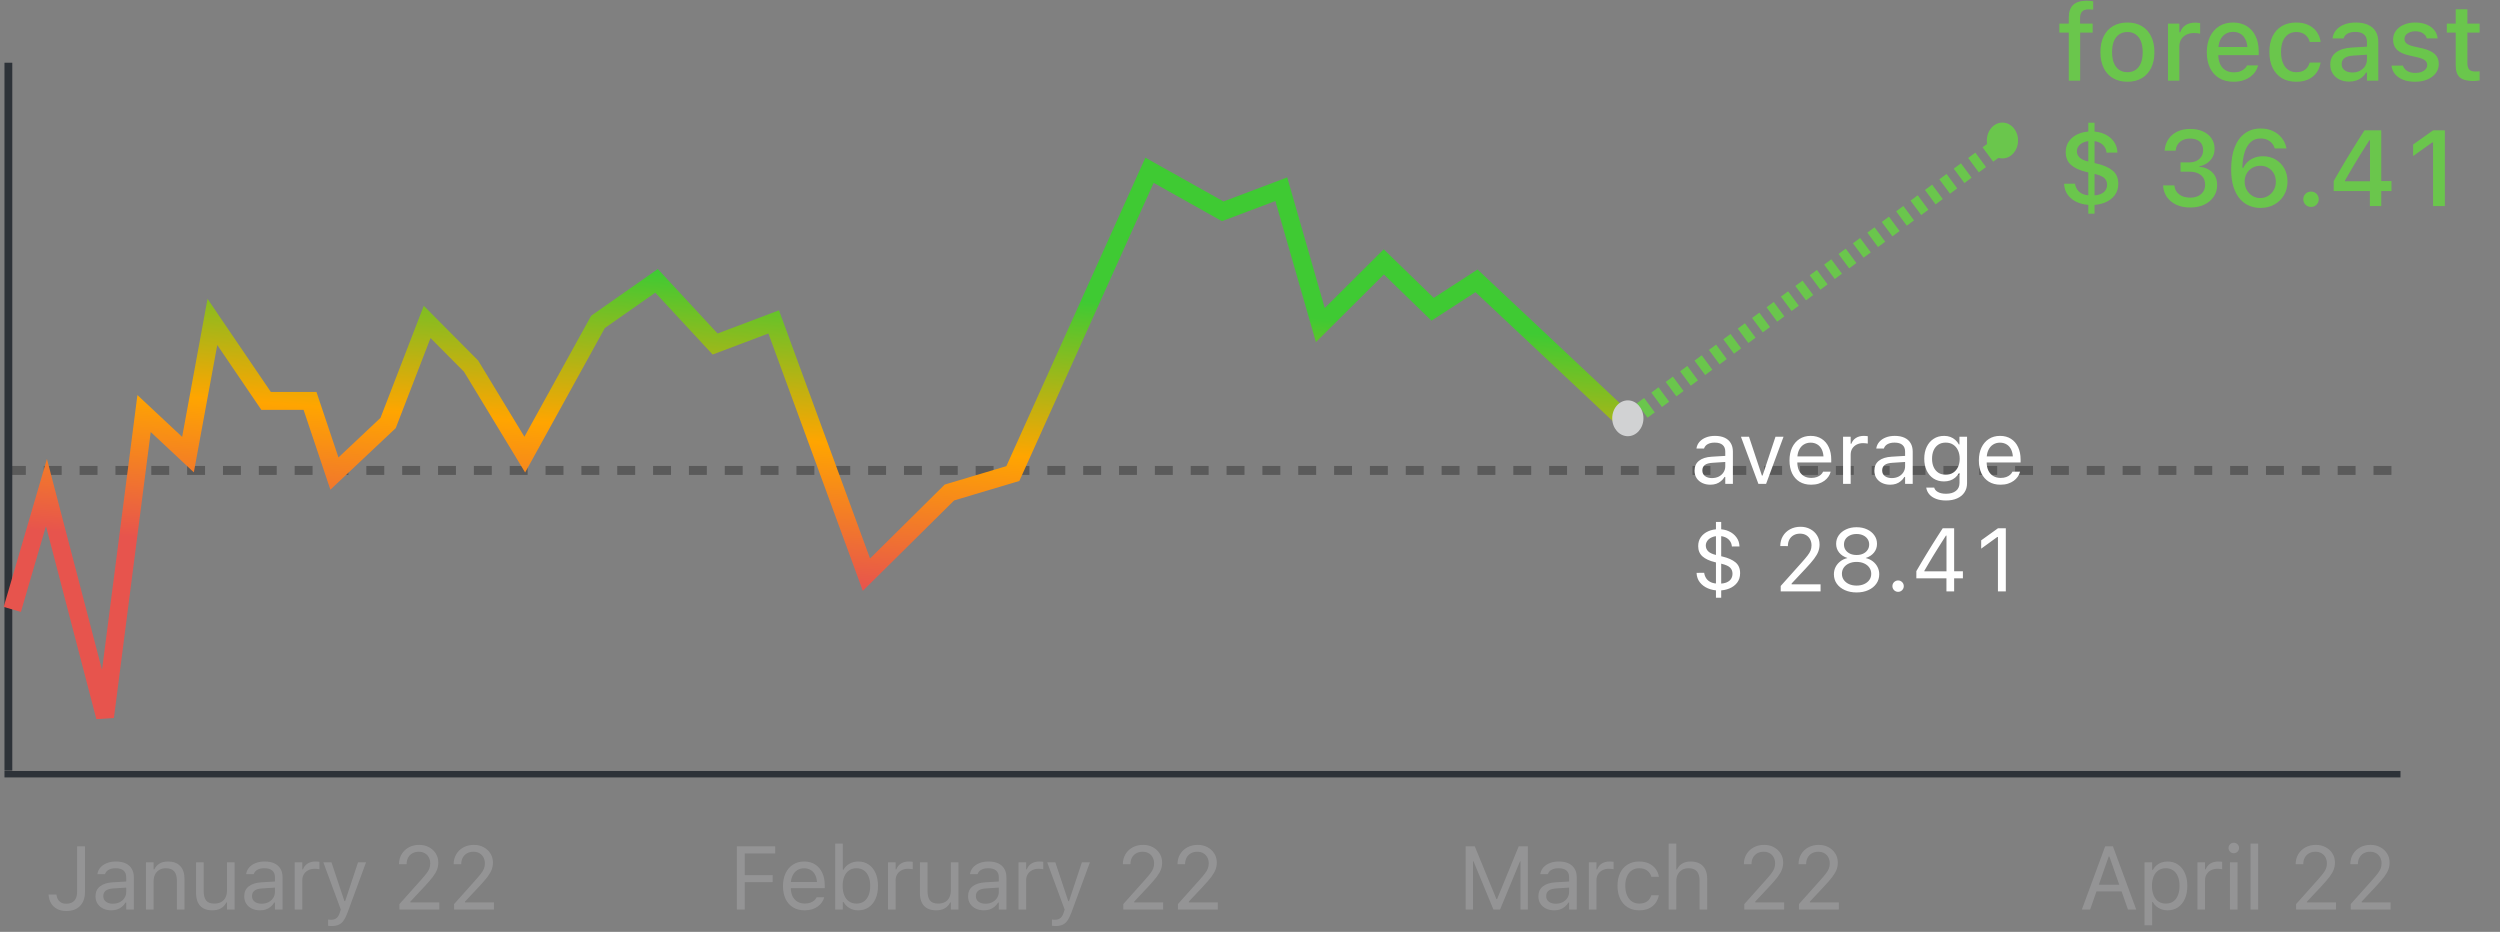 <svg width="279" height="104" viewBox="0 0 279 104" fill="none" xmlns="http://www.w3.org/2000/svg">
    <rect x="0" y="0" width="279" height="104" fill="#808080" stroke="none"/>
    <path d="M230.874 9H232.146V3.639H233.54V2.637H232.134V2.027C232.134 1.707 232.208 1.463 232.357 1.295C232.509 1.127 232.761 1.043 233.112 1.043C233.21 1.043 233.3 1.047 233.382 1.055C233.468 1.059 233.54 1.066 233.599 1.078V0.141C233.485 0.121 233.366 0.107 233.241 0.1C233.12 0.088 232.989 0.082 232.849 0.082C232.185 0.082 231.689 0.238 231.36 0.551C231.036 0.863 230.874 1.336 230.874 1.969V2.637H229.825V3.639H230.874V9ZM237.419 9.123C238.044 9.123 238.579 8.99 239.025 8.725C239.474 8.459 239.819 8.08 240.062 7.588C240.308 7.092 240.431 6.504 240.431 5.824V5.812C240.431 5.129 240.308 4.541 240.062 4.049C239.819 3.553 239.474 3.174 239.025 2.912C238.575 2.646 238.04 2.514 237.419 2.514C236.802 2.514 236.267 2.646 235.814 2.912C235.364 3.178 235.017 3.557 234.771 4.049C234.528 4.541 234.407 5.129 234.407 5.812V5.824C234.407 6.504 234.528 7.092 234.771 7.588C235.013 8.08 235.359 8.459 235.808 8.725C236.261 8.99 236.798 9.123 237.419 9.123ZM237.419 8.057C237.056 8.057 236.747 7.969 236.493 7.793C236.239 7.613 236.044 7.357 235.907 7.025C235.775 6.693 235.708 6.293 235.708 5.824V5.812C235.708 5.34 235.775 4.938 235.907 4.605C236.044 4.273 236.239 4.02 236.493 3.844C236.747 3.664 237.056 3.574 237.419 3.574C237.782 3.574 238.091 3.664 238.345 3.844C238.599 4.02 238.792 4.273 238.925 4.605C239.058 4.938 239.124 5.34 239.124 5.812V5.824C239.124 6.293 239.058 6.693 238.925 7.025C238.792 7.357 238.599 7.613 238.345 7.793C238.091 7.969 237.782 8.057 237.419 8.057ZM241.943 9H243.214V5.197C243.214 4.889 243.282 4.623 243.419 4.4C243.56 4.174 243.751 3.998 243.993 3.873C244.239 3.748 244.525 3.686 244.849 3.686C244.97 3.686 245.085 3.691 245.194 3.703C245.308 3.715 245.421 3.732 245.534 3.756V2.584C245.472 2.568 245.39 2.555 245.288 2.543C245.187 2.531 245.083 2.525 244.978 2.525C244.556 2.525 244.2 2.619 243.911 2.807C243.626 2.994 243.427 3.258 243.314 3.598H243.214V2.637H241.943V9ZM249.267 9.123C249.677 9.123 250.038 9.07 250.351 8.965C250.667 8.859 250.937 8.721 251.159 8.549C251.386 8.377 251.568 8.188 251.704 7.98C251.841 7.77 251.937 7.559 251.991 7.348L252.003 7.295H250.773L250.749 7.342C250.702 7.451 250.614 7.562 250.485 7.676C250.36 7.789 250.198 7.885 249.999 7.963C249.804 8.037 249.569 8.074 249.296 8.074C248.941 8.074 248.632 7.996 248.37 7.84C248.112 7.684 247.913 7.457 247.773 7.16C247.632 6.863 247.562 6.506 247.562 6.088V5.578C247.562 5.141 247.632 4.771 247.773 4.471C247.917 4.17 248.112 3.943 248.359 3.791C248.609 3.635 248.892 3.557 249.208 3.557C249.525 3.557 249.804 3.631 250.046 3.779C250.288 3.928 250.478 4.152 250.614 4.453C250.755 4.75 250.825 5.125 250.825 5.578V6.088L251.435 5.244H246.923V6.152H252.068V5.707C252.068 5.066 251.952 4.508 251.722 4.031C251.491 3.551 251.161 3.178 250.732 2.912C250.306 2.646 249.796 2.514 249.202 2.514C248.612 2.514 248.097 2.652 247.655 2.93C247.218 3.207 246.878 3.594 246.636 4.09C246.398 4.586 246.278 5.166 246.278 5.83V5.836C246.278 6.508 246.398 7.09 246.636 7.582C246.878 8.074 247.222 8.455 247.667 8.725C248.112 8.99 248.646 9.123 249.267 9.123ZM256.257 9.123C256.784 9.123 257.235 9.035 257.61 8.859C257.989 8.68 258.292 8.434 258.519 8.121C258.745 7.809 258.896 7.445 258.97 7.031L258.982 6.979L257.763 6.984L257.751 7.014C257.65 7.357 257.474 7.617 257.224 7.793C256.978 7.969 256.655 8.057 256.257 8.057C255.909 8.057 255.609 7.967 255.355 7.787C255.101 7.604 254.905 7.344 254.769 7.008C254.632 6.672 254.564 6.27 254.564 5.801V5.789C254.564 5.332 254.63 4.938 254.763 4.605C254.9 4.273 255.095 4.02 255.349 3.844C255.603 3.664 255.905 3.574 256.257 3.574C256.679 3.574 257.017 3.68 257.271 3.891C257.525 4.098 257.687 4.357 257.757 4.67L257.763 4.682H258.987L258.982 4.652C258.923 4.242 258.778 3.877 258.548 3.557C258.321 3.232 258.015 2.979 257.628 2.795C257.245 2.607 256.786 2.514 256.251 2.514C255.634 2.514 255.101 2.646 254.651 2.912C254.206 3.178 253.862 3.555 253.62 4.043C253.382 4.531 253.263 5.113 253.263 5.789V5.801C253.263 6.488 253.384 7.08 253.626 7.576C253.868 8.072 254.212 8.455 254.657 8.725C255.107 8.99 255.64 9.123 256.257 9.123ZM262.169 9.105C262.45 9.105 262.71 9.066 262.948 8.988C263.187 8.91 263.4 8.797 263.587 8.648C263.775 8.496 263.931 8.312 264.056 8.098H264.15V9H265.415V4.646C265.415 4.201 265.318 3.82 265.122 3.504C264.931 3.184 264.648 2.939 264.273 2.771C263.901 2.6 263.448 2.514 262.913 2.514C262.433 2.514 262.005 2.586 261.63 2.73C261.259 2.875 260.958 3.078 260.728 3.34C260.501 3.598 260.362 3.902 260.312 4.254L260.306 4.295H261.53L261.542 4.277C261.616 4.051 261.765 3.875 261.987 3.75C262.214 3.625 262.505 3.562 262.86 3.562C263.286 3.562 263.607 3.656 263.821 3.844C264.04 4.027 264.15 4.295 264.15 4.646V6.65C264.15 6.924 264.079 7.17 263.939 7.389C263.798 7.604 263.603 7.775 263.353 7.904C263.107 8.029 262.825 8.092 262.509 8.092C262.169 8.092 261.888 8.01 261.665 7.846C261.443 7.678 261.331 7.449 261.331 7.16V7.148C261.331 6.863 261.435 6.643 261.642 6.486C261.849 6.326 262.171 6.232 262.609 6.205L264.782 6.064V5.168L262.433 5.309C261.675 5.355 261.089 5.541 260.675 5.865C260.265 6.186 260.06 6.631 260.06 7.201V7.213C260.06 7.596 260.151 7.93 260.335 8.215C260.519 8.5 260.769 8.721 261.085 8.877C261.405 9.029 261.767 9.105 262.169 9.105ZM269.523 9.123C270.03 9.123 270.482 9.041 270.876 8.877C271.275 8.709 271.589 8.477 271.819 8.18C272.05 7.879 272.165 7.533 272.165 7.143V7.131C272.165 6.67 272.015 6.303 271.714 6.029C271.417 5.756 270.964 5.547 270.355 5.402L269.341 5.174C268.985 5.088 268.73 4.98 268.573 4.852C268.417 4.723 268.339 4.559 268.339 4.359V4.348C268.339 4.176 268.39 4.027 268.491 3.902C268.597 3.773 268.739 3.674 268.919 3.604C269.099 3.529 269.304 3.492 269.534 3.492C269.894 3.492 270.183 3.566 270.401 3.715C270.624 3.863 270.765 4.049 270.823 4.271V4.283H272.042V4.277C272.003 3.93 271.878 3.625 271.667 3.363C271.456 3.098 271.169 2.891 270.806 2.742C270.446 2.59 270.025 2.514 269.54 2.514C269.06 2.514 268.632 2.596 268.257 2.76C267.886 2.92 267.595 3.145 267.384 3.434C267.173 3.719 267.068 4.047 267.068 4.418V4.424C267.068 4.889 267.21 5.264 267.495 5.549C267.784 5.83 268.228 6.039 268.825 6.176L269.845 6.41C270.212 6.496 270.476 6.607 270.636 6.744C270.796 6.881 270.876 7.049 270.876 7.248V7.26C270.876 7.432 270.819 7.584 270.706 7.717C270.593 7.85 270.437 7.953 270.237 8.027C270.042 8.102 269.814 8.139 269.552 8.139C269.173 8.139 268.868 8.064 268.638 7.916C268.407 7.768 268.251 7.574 268.169 7.336V7.324H266.892V7.336C266.931 7.691 267.062 8.004 267.284 8.273C267.507 8.539 267.808 8.748 268.187 8.9C268.566 9.049 269.011 9.123 269.523 9.123ZM276.032 9.041C276.157 9.041 276.278 9.033 276.396 9.018C276.513 9.006 276.622 8.992 276.724 8.977V7.957C276.634 7.965 276.554 7.971 276.484 7.975C276.417 7.979 276.337 7.98 276.243 7.98C275.927 7.98 275.7 7.906 275.564 7.758C275.427 7.605 275.359 7.357 275.359 7.014V3.639H276.724V2.637H275.359V1.031H274.058V2.637H273.062V3.639H274.058V7.324C274.058 7.934 274.212 8.373 274.521 8.643C274.833 8.908 275.337 9.041 276.032 9.041ZM233.405 22.877C233.952 22.877 234.452 22.787 234.905 22.607C235.359 22.424 235.72 22.156 235.989 21.805C236.263 21.453 236.4 21.021 236.4 20.51V20.498C236.4 19.877 236.194 19.395 235.784 19.051C235.378 18.703 234.788 18.439 234.015 18.26L233.142 18.055C232.646 17.938 232.294 17.781 232.087 17.586C231.884 17.391 231.782 17.158 231.782 16.889V16.877C231.782 16.674 231.843 16.486 231.964 16.314C232.089 16.139 232.273 15.998 232.515 15.893C232.757 15.783 233.056 15.729 233.411 15.729C233.716 15.729 233.989 15.779 234.232 15.881C234.474 15.982 234.669 16.129 234.818 16.32C234.97 16.512 235.06 16.746 235.087 17.023V17.035L236.3 17.029L236.306 17.023C236.286 16.547 236.148 16.133 235.89 15.781C235.636 15.43 235.294 15.156 234.864 14.961C234.435 14.766 233.948 14.668 233.405 14.668C232.855 14.668 232.362 14.762 231.929 14.949C231.499 15.137 231.159 15.402 230.909 15.746C230.659 16.09 230.534 16.498 230.534 16.971V16.982C230.534 17.576 230.73 18.049 231.12 18.4C231.515 18.748 232.083 19.01 232.825 19.186L233.698 19.391C234.261 19.523 234.644 19.686 234.847 19.877C235.05 20.068 235.151 20.314 235.151 20.615V20.627C235.151 20.854 235.091 21.057 234.97 21.236C234.853 21.416 234.667 21.559 234.413 21.664C234.159 21.766 233.829 21.816 233.423 21.816C233.025 21.816 232.696 21.762 232.439 21.652C232.181 21.539 231.982 21.383 231.841 21.184C231.7 20.984 231.61 20.76 231.571 20.51V20.498L230.353 20.504V20.51C230.372 21.01 230.521 21.438 230.798 21.793C231.075 22.145 231.441 22.414 231.894 22.602C232.351 22.785 232.855 22.877 233.405 22.877ZM233.054 23.844H233.751V13.695H233.054V23.844ZM244.433 23.158C245.023 23.158 245.542 23.053 245.991 22.842C246.441 22.627 246.792 22.332 247.046 21.957C247.304 21.578 247.433 21.146 247.433 20.662V20.65C247.433 20.057 247.247 19.58 246.876 19.221C246.505 18.861 246.019 18.656 245.417 18.605V18.576C245.749 18.506 246.046 18.383 246.308 18.207C246.569 18.027 246.775 17.805 246.923 17.539C247.071 17.27 247.146 16.959 247.146 16.607V16.596C247.146 16.158 247.032 15.775 246.806 15.447C246.583 15.115 246.267 14.855 245.857 14.668C245.45 14.48 244.972 14.387 244.421 14.387C243.882 14.387 243.405 14.486 242.991 14.685C242.581 14.881 242.253 15.156 242.007 15.512C241.765 15.863 241.62 16.279 241.573 16.76L241.568 16.818H242.81L242.816 16.766C242.839 16.496 242.921 16.266 243.062 16.074C243.202 15.879 243.388 15.729 243.618 15.623C243.853 15.518 244.12 15.465 244.421 15.465C244.726 15.465 244.985 15.518 245.2 15.623C245.419 15.725 245.585 15.873 245.698 16.068C245.812 16.26 245.868 16.492 245.868 16.766V16.777C245.868 17.039 245.802 17.271 245.669 17.475C245.54 17.678 245.359 17.838 245.124 17.955C244.89 18.068 244.616 18.125 244.304 18.125H243.349V19.156H244.339C244.882 19.156 245.31 19.285 245.622 19.543C245.935 19.797 246.091 20.162 246.091 20.639V20.65C246.091 20.924 246.021 21.168 245.88 21.383C245.743 21.594 245.55 21.76 245.3 21.881C245.054 21.998 244.765 22.057 244.433 22.057C243.925 22.057 243.513 21.936 243.196 21.693C242.884 21.451 242.708 21.139 242.669 20.756L242.663 20.691H241.398L241.403 20.768C241.439 21.232 241.583 21.645 241.837 22.004C242.095 22.363 242.444 22.646 242.886 22.854C243.331 23.057 243.847 23.158 244.433 23.158ZM252.255 23.205C252.845 23.205 253.366 23.078 253.819 22.824C254.273 22.57 254.63 22.223 254.892 21.781C255.153 21.336 255.284 20.83 255.284 20.264V20.252C255.284 19.709 255.167 19.227 254.933 18.805C254.698 18.383 254.376 18.051 253.966 17.809C253.556 17.562 253.085 17.439 252.554 17.439C252.175 17.439 251.839 17.5 251.546 17.621C251.257 17.738 251.013 17.895 250.814 18.09C250.614 18.285 250.464 18.496 250.362 18.723H250.157V20.264H250.503V20.258C250.503 19.918 250.579 19.617 250.732 19.355C250.888 19.09 251.099 18.881 251.364 18.729C251.63 18.576 251.929 18.5 252.261 18.5C252.597 18.5 252.894 18.578 253.151 18.734C253.409 18.887 253.612 19.098 253.761 19.367C253.909 19.633 253.984 19.939 253.984 20.287V20.299C253.984 20.635 253.905 20.939 253.749 21.213C253.597 21.486 253.388 21.703 253.122 21.863C252.86 22.023 252.568 22.104 252.243 22.104C251.919 22.104 251.626 22.021 251.364 21.857C251.103 21.693 250.894 21.473 250.737 21.195C250.581 20.918 250.503 20.607 250.503 20.264L250.251 18.852C250.251 18.797 250.251 18.742 250.251 18.688C250.251 18.633 250.253 18.578 250.257 18.523C250.276 17.965 250.359 17.453 250.503 16.988C250.648 16.523 250.866 16.152 251.159 15.875C251.452 15.594 251.831 15.453 252.296 15.453C252.558 15.453 252.79 15.498 252.993 15.588C253.196 15.674 253.37 15.795 253.515 15.951C253.659 16.104 253.769 16.289 253.843 16.508L253.866 16.566H255.173L255.155 16.496C255.066 16.07 254.89 15.697 254.628 15.377C254.366 15.053 254.036 14.799 253.638 14.615C253.243 14.432 252.798 14.34 252.302 14.34C251.614 14.34 251.023 14.521 250.526 14.885C250.03 15.244 249.651 15.764 249.39 16.443C249.128 17.119 248.997 17.934 248.997 18.887V18.898C248.997 19.676 249.087 20.338 249.267 20.885C249.446 21.432 249.689 21.877 249.993 22.221C250.302 22.561 250.651 22.811 251.042 22.971C251.433 23.127 251.837 23.205 252.255 23.205ZM257.909 23.094C258.155 23.094 258.36 23.01 258.525 22.842C258.689 22.674 258.771 22.473 258.771 22.238C258.771 21.996 258.689 21.793 258.525 21.629C258.36 21.465 258.155 21.383 257.909 21.383C257.667 21.383 257.462 21.465 257.294 21.629C257.13 21.793 257.048 21.996 257.048 22.238C257.048 22.473 257.13 22.674 257.294 22.842C257.462 23.01 257.667 23.094 257.909 23.094ZM264.478 23H265.749V21.324H266.886V20.205H265.749V14.545H263.874C263.648 14.896 263.417 15.258 263.183 15.629C262.952 15.996 262.72 16.369 262.485 16.748C262.255 17.123 262.023 17.504 261.788 17.891C261.558 18.277 261.329 18.664 261.103 19.051C260.88 19.438 260.659 19.822 260.441 20.205V21.324H264.478V23ZM261.7 20.229V20.146C261.868 19.85 262.042 19.549 262.222 19.244C262.401 18.936 262.583 18.627 262.767 18.318C262.95 18.01 263.136 17.703 263.323 17.398C263.511 17.094 263.696 16.797 263.88 16.508C264.064 16.215 264.243 15.932 264.419 15.658H264.495V20.229H261.7ZM271.532 23H272.845V14.545H271.532L269.306 16.127V17.416L271.433 15.898H271.532V23Z" fill="#6AC64C"/>
    <path d="M7.407 101.666C8.058 101.666 8.566 101.479 8.931 101.104C9.299 100.73 9.482 100.209 9.482 99.542V94.454H8.604V99.532C8.604 99.962 8.501 100.291 8.296 100.519C8.091 100.743 7.793 100.855 7.402 100.855C7.171 100.855 6.978 100.812 6.821 100.724C6.665 100.632 6.545 100.514 6.46 100.367C6.375 100.217 6.323 100.055 6.304 99.879L6.299 99.83H5.42L5.425 99.898C5.451 100.234 5.542 100.535 5.698 100.802C5.858 101.069 6.081 101.28 6.367 101.437C6.654 101.59 7 101.666 7.407 101.666ZM12.417 101.593C12.655 101.593 12.873 101.56 13.072 101.495C13.27 101.427 13.447 101.327 13.604 101.197C13.763 101.067 13.898 100.909 14.009 100.724H14.087V101.5H14.937V97.897C14.937 97.532 14.859 97.219 14.702 96.959C14.549 96.695 14.323 96.493 14.024 96.353C13.727 96.213 13.364 96.144 12.935 96.144C12.56 96.144 12.227 96.202 11.934 96.319C11.641 96.433 11.402 96.594 11.216 96.803C11.034 97.008 10.92 97.249 10.874 97.525L10.869 97.555H11.719L11.724 97.54C11.792 97.335 11.927 97.177 12.129 97.066C12.331 96.953 12.59 96.895 12.905 96.895C13.299 96.895 13.594 96.982 13.789 97.154C13.988 97.324 14.087 97.571 14.087 97.897V99.537C14.087 99.788 14.022 100.012 13.892 100.211C13.765 100.41 13.589 100.567 13.364 100.685C13.14 100.799 12.883 100.855 12.593 100.855C12.287 100.855 12.033 100.782 11.831 100.636C11.629 100.486 11.528 100.278 11.528 100.011V100.001C11.528 99.741 11.62 99.539 11.802 99.395C11.988 99.252 12.28 99.169 12.681 99.147L14.512 99.029V98.351L12.578 98.468C11.966 98.504 11.493 98.655 11.157 98.922C10.825 99.186 10.659 99.552 10.659 100.021V100.03C10.659 100.349 10.736 100.626 10.889 100.86C11.045 101.095 11.255 101.275 11.519 101.402C11.786 101.529 12.085 101.593 12.417 101.593ZM16.29 101.5H17.139V98.385C17.139 98.076 17.194 97.81 17.305 97.589C17.419 97.368 17.578 97.197 17.784 97.076C17.989 96.956 18.231 96.895 18.511 96.895C18.931 96.895 19.24 97.011 19.439 97.242C19.641 97.47 19.742 97.822 19.742 98.297V101.5H20.591V98.092C20.591 97.467 20.432 96.987 20.113 96.651C19.797 96.313 19.343 96.144 18.75 96.144C18.363 96.144 18.044 96.222 17.793 96.378C17.543 96.531 17.351 96.747 17.217 97.027H17.139V96.236H16.29V101.5ZM23.692 101.593C24.079 101.593 24.403 101.516 24.664 101.363C24.927 101.21 25.124 100.994 25.255 100.714H25.333V101.5H26.182V96.236H25.333V99.352C25.333 99.658 25.279 99.923 25.172 100.147C25.064 100.369 24.905 100.54 24.693 100.66C24.481 100.781 24.221 100.841 23.912 100.841C23.492 100.841 23.189 100.725 23.003 100.494C22.821 100.263 22.73 99.912 22.73 99.439V96.236H21.881V99.644C21.881 100.058 21.947 100.411 22.081 100.704C22.217 100.994 22.421 101.215 22.691 101.368C22.961 101.518 23.295 101.593 23.692 101.593ZM29.015 101.593C29.252 101.593 29.47 101.56 29.669 101.495C29.867 101.427 30.045 101.327 30.201 101.197C30.36 101.067 30.496 100.909 30.606 100.724H30.684V101.5H31.534V97.897C31.534 97.532 31.456 97.219 31.3 96.959C31.147 96.695 30.92 96.493 30.621 96.353C30.325 96.213 29.962 96.144 29.532 96.144C29.158 96.144 28.824 96.202 28.531 96.319C28.238 96.433 27.999 96.594 27.813 96.803C27.631 97.008 27.517 97.249 27.471 97.525L27.467 97.555H28.316L28.321 97.54C28.39 97.335 28.524 97.177 28.726 97.066C28.928 96.953 29.187 96.895 29.503 96.895C29.897 96.895 30.191 96.982 30.387 97.154C30.585 97.324 30.684 97.571 30.684 97.897V99.537C30.684 99.788 30.619 100.012 30.489 100.211C30.362 100.41 30.186 100.567 29.962 100.685C29.737 100.799 29.48 100.855 29.19 100.855C28.884 100.855 28.63 100.782 28.428 100.636C28.227 100.486 28.126 100.278 28.126 100.011V100.001C28.126 99.741 28.217 99.539 28.399 99.395C28.585 99.252 28.878 99.169 29.278 99.147L31.109 99.029V98.351L29.176 98.468C28.564 98.504 28.09 98.655 27.755 98.922C27.423 99.186 27.257 99.552 27.257 100.021V100.03C27.257 100.349 27.333 100.626 27.486 100.86C27.642 101.095 27.852 101.275 28.116 101.402C28.383 101.529 28.682 101.593 29.015 101.593ZM32.887 101.5H33.736V98.238C33.736 97.981 33.795 97.757 33.912 97.564C34.033 97.372 34.197 97.223 34.405 97.115C34.614 97.008 34.853 96.954 35.123 96.954C35.217 96.954 35.305 96.959 35.387 96.969C35.471 96.975 35.558 96.987 35.645 97.003V96.178C35.603 96.171 35.541 96.165 35.46 96.158C35.382 96.148 35.302 96.144 35.221 96.144C34.866 96.144 34.568 96.22 34.327 96.373C34.086 96.526 33.915 96.741 33.815 97.018H33.736V96.236H32.887V101.5ZM36.993 103.346C37.306 103.346 37.568 103.3 37.779 103.209C37.994 103.121 38.18 102.966 38.336 102.745C38.496 102.524 38.649 102.216 38.795 101.822L40.851 96.236H39.957L38.341 101.1L38.678 100.567H38.278L38.614 101.1L36.993 96.236H36.085L38.033 101.505L37.936 101.817C37.841 102.12 37.716 102.333 37.56 102.457C37.407 102.581 37.21 102.643 36.969 102.643C36.91 102.643 36.85 102.641 36.788 102.638C36.726 102.634 36.669 102.628 36.617 102.618V103.316C36.676 103.326 36.739 103.333 36.808 103.336C36.876 103.342 36.938 103.346 36.993 103.346ZM44.577 101.5H49.025V100.709H45.578L45.793 100.855V100.45L45.573 100.855L47.336 98.976C47.749 98.536 48.07 98.167 48.297 97.867C48.525 97.564 48.685 97.289 48.776 97.042C48.867 96.795 48.913 96.537 48.913 96.27V96.261C48.913 95.88 48.818 95.541 48.63 95.245C48.444 94.949 48.192 94.716 47.873 94.547C47.554 94.374 47.192 94.288 46.789 94.288C46.352 94.288 45.964 94.381 45.622 94.566C45.283 94.749 45.016 95.003 44.821 95.328C44.629 95.65 44.531 96.02 44.528 96.436L44.533 96.441L45.373 96.446L45.377 96.436C45.377 96.16 45.433 95.919 45.544 95.714C45.657 95.505 45.815 95.344 46.017 95.231C46.222 95.113 46.46 95.055 46.73 95.055C46.997 95.055 47.227 95.112 47.419 95.226C47.611 95.34 47.757 95.494 47.858 95.689C47.962 95.885 48.014 96.106 48.014 96.353V96.363C48.014 96.568 47.98 96.759 47.912 96.935C47.847 97.107 47.731 97.299 47.565 97.511C47.402 97.722 47.174 97.991 46.881 98.316L44.577 100.895V101.5ZM50.676 101.5H55.124V100.709H51.677L51.891 100.855V100.45L51.672 100.855L53.434 98.976C53.848 98.536 54.168 98.167 54.396 97.867C54.624 97.564 54.784 97.289 54.875 97.042C54.966 96.795 55.011 96.537 55.011 96.27V96.261C55.011 95.88 54.917 95.541 54.728 95.245C54.543 94.949 54.291 94.716 53.971 94.547C53.653 94.374 53.291 94.288 52.888 94.288C52.451 94.288 52.062 94.381 51.721 94.566C51.382 94.749 51.115 95.003 50.92 95.328C50.728 95.65 50.63 96.02 50.627 96.436L50.632 96.441L51.471 96.446L51.476 96.436C51.476 96.16 51.532 95.919 51.642 95.714C51.756 95.505 51.914 95.344 52.116 95.231C52.321 95.113 52.559 95.055 52.829 95.055C53.096 95.055 53.325 95.112 53.517 95.226C53.709 95.34 53.856 95.494 53.957 95.689C54.061 95.885 54.113 96.106 54.113 96.353V96.363C54.113 96.568 54.079 96.759 54.011 96.935C53.945 97.107 53.83 97.299 53.664 97.511C53.501 97.722 53.273 97.991 52.98 98.316L50.676 100.895V101.5Z" fill="#949495"/>
    <path d="M82.232 101.5H83.111V98.448H86.231V97.667H83.111V95.245H86.509V94.454H82.232V101.5ZM89.796 101.593C90.105 101.593 90.383 101.554 90.63 101.476C90.881 101.394 91.097 101.287 91.28 101.153C91.462 101.017 91.61 100.865 91.724 100.699C91.841 100.53 91.923 100.356 91.968 100.177L91.978 100.138H91.129L91.109 100.182C91.063 100.286 90.984 100.388 90.87 100.489C90.756 100.59 90.611 100.673 90.435 100.738C90.259 100.803 90.053 100.836 89.815 100.836C89.496 100.836 89.219 100.766 88.985 100.626C88.751 100.483 88.57 100.279 88.443 100.016C88.316 99.749 88.252 99.428 88.252 99.054V98.717C88.252 98.323 88.318 97.991 88.448 97.721C88.578 97.451 88.754 97.247 88.975 97.11C89.2 96.97 89.454 96.9 89.737 96.9C90.02 96.9 90.271 96.967 90.489 97.101C90.707 97.231 90.878 97.429 91.001 97.696C91.125 97.963 91.187 98.303 91.187 98.717V99.054L91.607 98.434H87.823V99.112H92.041V98.78C92.041 98.256 91.949 97.797 91.763 97.403C91.581 97.006 91.317 96.697 90.972 96.476C90.63 96.254 90.22 96.144 89.742 96.144C89.266 96.144 88.851 96.259 88.497 96.49C88.142 96.721 87.867 97.042 87.671 97.452C87.479 97.862 87.383 98.339 87.383 98.883V98.888C87.383 99.438 87.479 99.916 87.671 100.323C87.867 100.727 88.143 101.039 88.501 101.261C88.863 101.482 89.294 101.593 89.796 101.593ZM95.777 101.593C96.223 101.593 96.61 101.48 96.939 101.256C97.271 101.031 97.528 100.715 97.711 100.309C97.893 99.898 97.984 99.42 97.984 98.873V98.863C97.984 98.313 97.893 97.835 97.711 97.428C97.528 97.021 97.271 96.705 96.939 96.481C96.61 96.256 96.223 96.144 95.777 96.144C95.416 96.144 95.087 96.228 94.791 96.397C94.498 96.564 94.28 96.787 94.136 97.066H94.058V94.147H93.209V101.5H94.058V100.66H94.136C94.299 100.953 94.522 101.183 94.805 101.349C95.089 101.511 95.412 101.593 95.777 101.593ZM95.582 100.841C95.263 100.841 94.988 100.761 94.757 100.602C94.525 100.442 94.348 100.216 94.224 99.923C94.101 99.627 94.039 99.277 94.039 98.873V98.863C94.039 98.456 94.101 98.106 94.224 97.814C94.348 97.52 94.525 97.294 94.757 97.135C94.988 96.975 95.263 96.895 95.582 96.895C95.904 96.895 96.179 96.975 96.407 97.135C96.635 97.291 96.809 97.516 96.929 97.809C97.053 98.102 97.115 98.453 97.115 98.863V98.873C97.115 99.28 97.053 99.632 96.929 99.928C96.809 100.221 96.635 100.447 96.407 100.606C96.179 100.763 95.904 100.841 95.582 100.841ZM99.103 101.5H99.952V98.238C99.952 97.981 100.011 97.757 100.128 97.564C100.248 97.372 100.413 97.223 100.621 97.115C100.829 97.008 101.069 96.954 101.339 96.954C101.433 96.954 101.521 96.959 101.602 96.969C101.687 96.975 101.773 96.987 101.861 97.003V96.178C101.819 96.171 101.757 96.165 101.676 96.158C101.598 96.148 101.518 96.144 101.436 96.144C101.082 96.144 100.784 96.22 100.543 96.373C100.302 96.526 100.131 96.741 100.03 97.018H99.952V96.236H99.103V101.5ZM104.474 101.593C104.861 101.593 105.185 101.516 105.445 101.363C105.709 101.21 105.906 100.994 106.036 100.714H106.114V101.5H106.964V96.236H106.114V99.352C106.114 99.658 106.061 99.923 105.953 100.147C105.846 100.369 105.686 100.54 105.475 100.66C105.263 100.781 105.003 100.841 104.694 100.841C104.274 100.841 103.971 100.725 103.785 100.494C103.603 100.263 103.512 99.912 103.512 99.439V96.236H102.662V99.644C102.662 100.058 102.729 100.411 102.862 100.704C102.999 100.994 103.203 101.215 103.473 101.368C103.743 101.518 104.077 101.593 104.474 101.593ZM109.796 101.593C110.034 101.593 110.252 101.56 110.451 101.495C110.649 101.427 110.827 101.327 110.983 101.197C111.142 101.067 111.277 100.909 111.388 100.724H111.466V101.5H112.316V97.897C112.316 97.532 112.238 97.219 112.081 96.959C111.928 96.695 111.702 96.493 111.403 96.353C111.106 96.213 110.743 96.144 110.314 96.144C109.939 96.144 109.606 96.202 109.313 96.319C109.02 96.433 108.781 96.594 108.595 96.803C108.413 97.008 108.299 97.249 108.253 97.525L108.248 97.555H109.098L109.103 97.54C109.171 97.335 109.306 97.177 109.508 97.066C109.71 96.953 109.969 96.895 110.285 96.895C110.678 96.895 110.973 96.982 111.168 97.154C111.367 97.324 111.466 97.571 111.466 97.897V99.537C111.466 99.788 111.401 100.012 111.271 100.211C111.144 100.41 110.968 100.567 110.743 100.685C110.519 100.799 110.262 100.855 109.972 100.855C109.666 100.855 109.412 100.782 109.21 100.636C109.008 100.486 108.908 100.278 108.908 100.011V100.001C108.908 99.741 108.999 99.539 109.181 99.395C109.367 99.252 109.66 99.169 110.06 99.147L111.891 99.029V98.351L109.957 98.468C109.345 98.504 108.872 98.655 108.536 98.922C108.204 99.186 108.038 99.552 108.038 100.021V100.03C108.038 100.349 108.115 100.626 108.268 100.86C108.424 101.095 108.634 101.275 108.898 101.402C109.165 101.529 109.464 101.593 109.796 101.593ZM113.668 101.5H114.518V98.238C114.518 97.981 114.577 97.757 114.694 97.564C114.814 97.372 114.979 97.223 115.187 97.115C115.395 97.008 115.635 96.954 115.905 96.954C115.999 96.954 116.087 96.959 116.168 96.969C116.253 96.975 116.339 96.987 116.427 97.003V96.178C116.385 96.171 116.323 96.165 116.242 96.158C116.164 96.148 116.084 96.144 116.002 96.144C115.648 96.144 115.35 96.22 115.109 96.373C114.868 96.526 114.697 96.741 114.596 97.018H114.518V96.236H113.668V101.5ZM117.775 103.346C118.088 103.346 118.35 103.3 118.561 103.209C118.776 103.121 118.962 102.966 119.118 102.745C119.277 102.524 119.43 102.216 119.577 101.822L121.633 96.236H120.739L119.123 101.1L119.46 100.567H119.059L119.396 101.1L117.775 96.236H116.867L118.815 101.505L118.718 101.817C118.623 102.12 118.498 102.333 118.342 102.457C118.189 102.581 117.992 102.643 117.751 102.643C117.692 102.643 117.632 102.641 117.57 102.638C117.508 102.634 117.451 102.628 117.399 102.618V103.316C117.458 103.326 117.521 103.333 117.59 103.336C117.658 103.342 117.72 103.346 117.775 103.346ZM125.359 101.5H129.807V100.709H126.36L126.574 100.855V100.45L126.355 100.855L128.117 98.976C128.531 98.536 128.851 98.167 129.079 97.867C129.307 97.564 129.467 97.289 129.558 97.042C129.649 96.795 129.694 96.537 129.694 96.27V96.261C129.694 95.88 129.6 95.541 129.411 95.245C129.226 94.949 128.973 94.716 128.654 94.547C128.335 94.374 127.974 94.288 127.57 94.288C127.134 94.288 126.745 94.381 126.403 94.566C126.065 94.749 125.798 95.003 125.603 95.328C125.411 95.65 125.313 96.02 125.31 96.436L125.315 96.441L126.154 96.446L126.159 96.436C126.159 96.16 126.215 95.919 126.325 95.714C126.439 95.505 126.597 95.344 126.799 95.231C127.004 95.113 127.242 95.055 127.512 95.055C127.779 95.055 128.008 95.112 128.2 95.226C128.392 95.34 128.539 95.494 128.64 95.689C128.744 95.885 128.796 96.106 128.796 96.353V96.363C128.796 96.568 128.762 96.759 128.694 96.935C128.628 97.107 128.513 97.299 128.347 97.511C128.184 97.722 127.956 97.991 127.663 98.316L125.359 100.895V101.5ZM131.457 101.5H135.906V100.709H132.458L132.673 100.855V100.45L132.453 100.855L134.216 98.976C134.63 98.536 134.95 98.167 135.178 97.867C135.406 97.564 135.565 97.289 135.657 97.042C135.748 96.795 135.793 96.537 135.793 96.27V96.261C135.793 95.88 135.699 95.541 135.51 95.245C135.325 94.949 135.072 94.716 134.753 94.547C134.434 94.374 134.073 94.288 133.669 94.288C133.233 94.288 132.844 94.381 132.502 94.566C132.164 94.749 131.897 95.003 131.702 95.328C131.509 95.65 131.412 96.02 131.409 96.436L131.413 96.441L132.253 96.446L132.258 96.436C132.258 96.16 132.313 95.919 132.424 95.714C132.538 95.505 132.696 95.344 132.898 95.231C133.103 95.113 133.341 95.055 133.611 95.055C133.878 95.055 134.107 95.112 134.299 95.226C134.491 95.34 134.638 95.494 134.739 95.689C134.843 95.885 134.895 96.106 134.895 96.353V96.363C134.895 96.568 134.861 96.759 134.792 96.935C134.727 97.107 134.612 97.299 134.446 97.511C134.283 97.722 134.055 97.991 133.762 98.316L131.457 100.895V101.5Z" fill="#949495"/>
    <path d="M163.565 101.5H164.385V96.119H164.815L163.834 94.649L166.666 101.5H167.408L170.245 94.649L169.258 96.119H169.688V101.5H170.508V94.454H169.488L167.076 100.333H166.998L164.586 94.454H163.565V101.5ZM173.443 101.593C173.681 101.593 173.899 101.56 174.098 101.495C174.296 101.427 174.474 101.327 174.63 101.197C174.789 101.067 174.924 100.909 175.035 100.724H175.113V101.5H175.963V97.897C175.963 97.532 175.885 97.219 175.728 96.959C175.575 96.695 175.349 96.493 175.05 96.353C174.753 96.213 174.391 96.144 173.961 96.144C173.586 96.144 173.253 96.202 172.96 96.319C172.667 96.433 172.428 96.594 172.242 96.803C172.06 97.008 171.946 97.249 171.9 97.525L171.895 97.555H172.745L172.75 97.54C172.818 97.335 172.953 97.177 173.155 97.066C173.357 96.953 173.616 96.895 173.932 96.895C174.325 96.895 174.62 96.982 174.815 97.154C175.014 97.324 175.113 97.571 175.113 97.897V99.537C175.113 99.788 175.048 100.012 174.918 100.211C174.791 100.41 174.615 100.567 174.391 100.685C174.166 100.799 173.909 100.855 173.619 100.855C173.313 100.855 173.059 100.782 172.857 100.636C172.655 100.486 172.555 100.278 172.555 100.011V100.001C172.555 99.741 172.646 99.539 172.828 99.395C173.014 99.252 173.307 99.169 173.707 99.147L175.538 99.029V98.351L173.604 98.468C172.992 98.504 172.519 98.655 172.183 98.922C171.851 99.186 171.685 99.552 171.685 100.021V100.03C171.685 100.349 171.762 100.626 171.915 100.86C172.071 101.095 172.281 101.275 172.545 101.402C172.812 101.529 173.111 101.593 173.443 101.593ZM177.316 101.5H178.165V98.238C178.165 97.981 178.224 97.757 178.341 97.564C178.461 97.372 178.626 97.223 178.834 97.115C179.042 97.008 179.282 96.954 179.552 96.954C179.646 96.954 179.734 96.959 179.816 96.969C179.9 96.975 179.986 96.987 180.074 97.003V96.178C180.032 96.171 179.97 96.165 179.889 96.158C179.811 96.148 179.731 96.144 179.649 96.144C179.295 96.144 178.997 96.22 178.756 96.373C178.515 96.526 178.344 96.741 178.243 97.018H178.165V96.236H177.316V101.5ZM182.931 101.593C183.354 101.593 183.715 101.523 184.015 101.383C184.314 101.243 184.555 101.051 184.738 100.807C184.92 100.559 185.047 100.278 185.118 99.962L185.128 99.908L184.288 99.913L184.279 99.942C184.181 100.235 184.02 100.458 183.795 100.611C183.571 100.764 183.281 100.841 182.926 100.841C182.614 100.841 182.342 100.759 182.111 100.597C181.879 100.434 181.7 100.204 181.574 99.908C181.447 99.609 181.383 99.257 181.383 98.853V98.844C181.383 98.447 181.445 98.103 181.569 97.814C181.696 97.52 181.875 97.294 182.106 97.135C182.337 96.975 182.61 96.895 182.926 96.895C183.304 96.895 183.608 96.987 183.839 97.169C184.07 97.351 184.218 97.573 184.283 97.833L184.288 97.848H185.133L185.128 97.818C185.076 97.506 184.957 97.224 184.772 96.974C184.586 96.72 184.339 96.518 184.03 96.368C183.72 96.218 183.352 96.144 182.926 96.144C182.435 96.144 182.008 96.256 181.647 96.481C181.285 96.702 181.005 97.014 180.807 97.418C180.612 97.822 180.514 98.297 180.514 98.844V98.853C180.514 99.41 180.613 99.894 180.812 100.304C181.01 100.714 181.29 101.031 181.652 101.256C182.013 101.48 182.439 101.593 182.931 101.593ZM186.222 101.5H187.072V98.385C187.072 98.076 187.127 97.81 187.238 97.589C187.352 97.368 187.511 97.197 187.716 97.076C187.921 96.956 188.164 96.895 188.444 96.895C188.864 96.895 189.173 97.011 189.372 97.242C189.573 97.47 189.674 97.822 189.674 98.297V101.5H190.524V98.092C190.524 97.675 190.452 97.322 190.309 97.032C190.166 96.743 189.957 96.523 189.684 96.373C189.411 96.22 189.077 96.144 188.683 96.144C188.296 96.144 187.977 96.222 187.726 96.378C187.475 96.531 187.283 96.747 187.15 97.027H187.072V94.147H186.222V101.5ZM194.665 101.5H199.113V100.709H195.666L195.881 100.855V100.45L195.661 100.855L197.424 98.976C197.837 98.536 198.158 98.167 198.386 97.867C198.613 97.564 198.773 97.289 198.864 97.042C198.955 96.795 199.001 96.537 199.001 96.27V96.261C199.001 95.88 198.906 95.541 198.718 95.245C198.532 94.949 198.28 94.716 197.961 94.547C197.642 94.374 197.28 94.288 196.877 94.288C196.441 94.288 196.052 94.381 195.71 94.566C195.371 94.749 195.104 95.003 194.909 95.328C194.717 95.65 194.619 96.02 194.616 96.436L194.621 96.441L195.461 96.446L195.466 96.436C195.466 96.16 195.521 95.919 195.632 95.714C195.746 95.505 195.904 95.344 196.105 95.231C196.31 95.113 196.548 95.055 196.818 95.055C197.085 95.055 197.315 95.112 197.507 95.226C197.699 95.34 197.845 95.494 197.946 95.689C198.05 95.885 198.102 96.106 198.102 96.353V96.363C198.102 96.568 198.068 96.759 198 96.935C197.935 97.107 197.819 97.299 197.653 97.511C197.49 97.722 197.263 97.991 196.97 98.316L194.665 100.895V101.5ZM200.764 101.5H205.212V100.709H201.765L201.98 100.855V100.45L201.76 100.855L203.523 98.976C203.936 98.536 204.257 98.167 204.484 97.867C204.712 97.564 204.872 97.289 204.963 97.042C205.054 96.795 205.1 96.537 205.1 96.27V96.261C205.1 95.88 205.005 95.541 204.816 95.245C204.631 94.949 204.379 94.716 204.06 94.547C203.741 94.374 203.379 94.288 202.976 94.288C202.539 94.288 202.15 94.381 201.809 94.566C201.47 94.749 201.203 95.003 201.008 95.328C200.816 95.65 200.718 96.02 200.715 96.436L200.72 96.441L201.56 96.446L201.565 96.436C201.565 96.16 201.62 95.919 201.731 95.714C201.844 95.505 202.002 95.344 202.204 95.231C202.409 95.113 202.647 95.055 202.917 95.055C203.184 95.055 203.413 95.112 203.606 95.226C203.798 95.34 203.944 95.494 204.045 95.689C204.149 95.885 204.201 96.106 204.201 96.353V96.363C204.201 96.568 204.167 96.759 204.099 96.935C204.034 97.107 203.918 97.299 203.752 97.511C203.589 97.722 203.361 97.991 203.068 98.316L200.764 100.895V101.5Z" fill="#949495"/>
    <path d="M232.337 101.5H233.26L235.33 95.592H235.608V94.454H234.935L232.337 101.5ZM233.514 99.483H237.244L236.971 98.736H233.787L233.514 99.483ZM237.479 101.5H238.401L235.804 94.454H235.408V95.592L237.479 101.5ZM239.329 103.258H240.179V100.67H240.257C240.355 100.859 240.485 101.021 240.648 101.158C240.814 101.295 241.002 101.402 241.214 101.48C241.429 101.555 241.657 101.593 241.898 101.593C242.344 101.593 242.731 101.48 243.06 101.256C243.392 101.031 243.649 100.715 243.831 100.309C244.014 99.902 244.105 99.423 244.105 98.873V98.863C244.105 98.316 244.014 97.84 243.831 97.433C243.649 97.026 243.392 96.71 243.06 96.485C242.731 96.257 242.344 96.144 241.898 96.144C241.654 96.144 241.427 96.181 241.219 96.256C241.011 96.331 240.825 96.438 240.662 96.578C240.5 96.715 240.364 96.881 240.257 97.076H240.179V96.236H239.329V103.258ZM241.702 100.841C241.383 100.841 241.108 100.761 240.877 100.602C240.646 100.442 240.469 100.216 240.345 99.923C240.221 99.627 240.159 99.277 240.159 98.873V98.863C240.159 98.456 240.221 98.106 240.345 97.814C240.469 97.52 240.646 97.294 240.877 97.135C241.108 96.975 241.383 96.895 241.702 96.895C242.025 96.895 242.3 96.975 242.528 97.135C242.755 97.291 242.93 97.516 243.05 97.809C243.174 98.102 243.236 98.453 243.236 98.863V98.873C243.236 99.28 243.174 99.632 243.05 99.928C242.93 100.221 242.755 100.447 242.528 100.606C242.3 100.763 242.025 100.841 241.702 100.841ZM245.233 101.5H246.082V98.238C246.082 97.981 246.141 97.757 246.258 97.564C246.379 97.372 246.543 97.223 246.751 97.115C246.96 97.008 247.199 96.954 247.469 96.954C247.564 96.954 247.651 96.959 247.733 96.969C247.817 96.975 247.904 96.987 247.992 97.003V96.178C247.949 96.171 247.887 96.165 247.806 96.158C247.728 96.148 247.648 96.144 247.567 96.144C247.212 96.144 246.914 96.22 246.673 96.373C246.432 96.526 246.261 96.741 246.161 97.018H246.082V96.236H245.233V101.5ZM248.861 101.5H249.711V96.236H248.861V101.5ZM249.291 95.221C249.453 95.221 249.592 95.164 249.706 95.05C249.82 94.933 249.877 94.794 249.877 94.635C249.877 94.472 249.82 94.334 249.706 94.22C249.592 94.106 249.453 94.049 249.291 94.049C249.131 94.049 248.993 94.106 248.876 94.22C248.762 94.334 248.705 94.472 248.705 94.635C248.705 94.794 248.762 94.933 248.876 95.05C248.993 95.164 249.131 95.221 249.291 95.221ZM251.161 101.5H252.011V94.147H251.161V101.5ZM256.244 101.5H260.693V100.709H257.245L257.46 100.855V100.45L257.24 100.855L259.003 98.976C259.417 98.536 259.737 98.167 259.965 97.867C260.193 97.564 260.352 97.289 260.444 97.042C260.535 96.795 260.58 96.537 260.58 96.27V96.261C260.58 95.88 260.486 95.541 260.297 95.245C260.112 94.949 259.859 94.716 259.54 94.547C259.221 94.374 258.86 94.288 258.456 94.288C258.02 94.288 257.631 94.381 257.289 94.566C256.951 94.749 256.684 95.003 256.488 95.328C256.296 95.65 256.199 96.02 256.196 96.436L256.2 96.441L257.04 96.446L257.045 96.436C257.045 96.16 257.1 95.919 257.211 95.714C257.325 95.505 257.483 95.344 257.685 95.231C257.89 95.113 258.127 95.055 258.398 95.055C258.665 95.055 258.894 95.112 259.086 95.226C259.278 95.34 259.425 95.494 259.526 95.689C259.63 95.885 259.682 96.106 259.682 96.353V96.363C259.682 96.568 259.648 96.759 259.579 96.935C259.514 97.107 259.399 97.299 259.233 97.511C259.07 97.722 258.842 97.991 258.549 98.316L256.244 100.895V101.5ZM262.343 101.5H266.791V100.709H263.344L263.559 100.855V100.45L263.339 100.855L265.102 98.976C265.515 98.536 265.836 98.167 266.064 97.867C266.292 97.564 266.451 97.289 266.542 97.042C266.634 96.795 266.679 96.537 266.679 96.27V96.261C266.679 95.88 266.585 95.541 266.396 95.245C266.21 94.949 265.958 94.716 265.639 94.547C265.32 94.374 264.959 94.288 264.555 94.288C264.119 94.288 263.73 94.381 263.388 94.566C263.05 94.749 262.783 95.003 262.587 95.328C262.395 95.65 262.298 96.02 262.294 96.436L262.299 96.441L263.139 96.446L263.144 96.436C263.144 96.16 263.199 95.919 263.31 95.714C263.424 95.505 263.582 95.344 263.784 95.231C263.989 95.113 264.226 95.055 264.496 95.055C264.763 95.055 264.993 95.112 265.185 95.226C265.377 95.34 265.524 95.494 265.624 95.689C265.729 95.885 265.781 96.106 265.781 96.353V96.363C265.781 96.568 265.746 96.759 265.678 96.935C265.613 97.107 265.497 97.299 265.331 97.511C265.169 97.722 264.941 97.991 264.648 98.316L262.343 100.895V101.5Z" fill="#949495"/>
    <path d="M0.5 86.041H267.894V86.76H0.5V86.041Z" fill="#2D3238"/>
    <path d="M0.884 52.5H267.933" stroke="#5A5A5A" stroke-dasharray="2 2"/>
    <path d="M0.5 86L0.5 7L1.371 7L1.371 86L0.5 86Z" fill="#2D3238"/>
    <path d="M128.286 19L127.374 18.589L127.822 17.594L128.775 18.128L128.286 19ZM113.034 52.85L113.946 53.261L113.758 53.677L113.32 53.808L113.034 52.85ZM105.953 54.965L105.249 54.255L105.427 54.079L105.667 54.007L105.953 54.965ZM96.693 64.133L97.397 64.844L96.29 65.939L95.754 64.477L96.693 64.133ZM86.344 35.925L85.99 34.989L86.935 34.633L87.283 35.58L86.344 35.925ZM79.807 38.393L80.161 39.329L79.531 39.566L79.074 39.073L79.807 38.393ZM73.271 31.341L72.697 30.522L73.411 30.021L74.004 30.661L73.271 31.341ZM66.735 35.925L65.859 35.442L65.971 35.239L66.16 35.106L66.735 35.925ZM58.564 50.734L59.44 51.217L58.605 52.73L57.709 51.253L58.564 50.734ZM52.572 40.861L53.282 40.157L53.366 40.241L53.427 40.343L52.572 40.861ZM47.67 35.925L46.737 35.565L47.293 34.126L48.38 35.22L47.67 35.925ZM43.313 47.208L44.245 47.568L44.164 47.78L43.998 47.936L43.313 47.208ZM37.321 52.85L38.007 53.578L36.87 54.648L36.373 53.168L37.321 52.85ZM34.597 44.74V43.74H35.316L35.545 44.422L34.597 44.74ZM29.695 44.74V45.74H29.166L28.868 45.302L29.695 44.74ZM23.703 35.925L22.72 35.744L23.161 33.347L24.53 35.363L23.703 35.925ZM20.98 50.734L21.963 50.915L21.633 52.714L20.297 51.465L20.98 50.734ZM16.078 46.15L15.086 46.023L15.335 44.087L16.761 45.42L16.078 46.15ZM11.72 80L12.712 80.128L10.753 80.253L11.72 80ZM136.456 23.584L136.809 24.519L136.373 24.684L135.967 24.456L136.456 23.584ZM142.992 21.116L142.639 20.18L143.654 19.797L143.953 20.839L142.992 21.116ZM147.35 36.278L148.056 36.986L146.856 38.18L146.389 36.554L147.35 36.278ZM154.431 29.225L153.725 28.517L154.422 27.823L155.128 28.508L154.431 29.225ZM159.878 34.514L160.421 35.354L159.753 35.787L159.181 35.232L159.878 34.514ZM164.78 31.341L164.237 30.502L164.894 30.076L165.465 30.612L164.78 31.341ZM182.351 46.479C182.753 46.858 182.773 47.49 182.395 47.893C182.016 48.295 181.384 48.315 180.981 47.937L182.351 46.479ZM5.184 54.965L4.224 54.685L5.238 51.215L6.151 54.713L5.184 54.965ZM129.197 19.411L113.946 53.261L112.122 52.439L127.374 18.589L129.197 19.411ZM113.32 53.808L106.239 55.923L105.667 54.007L112.748 51.892L113.32 53.808ZM106.656 55.676L97.397 64.844L95.99 63.422L105.249 54.255L106.656 55.676ZM95.754 64.477L85.405 36.269L87.283 35.58L97.632 63.788L95.754 64.477ZM86.697 36.86L80.161 39.329L79.454 37.458L85.99 34.989L86.697 36.86ZM79.074 39.073L72.538 32.021L74.004 30.661L80.541 37.713L79.074 39.073ZM73.845 32.16L67.309 36.744L66.16 35.106L72.697 30.522L73.845 32.16ZM67.61 36.408L59.44 51.217L57.689 50.251L65.859 35.442L67.61 36.408ZM57.709 51.253L51.718 41.38L53.427 40.343L59.419 50.215L57.709 51.253ZM51.863 41.566L46.961 36.63L48.38 35.22L53.282 40.157L51.863 41.566ZM48.603 36.285L44.245 47.568L42.38 46.848L46.737 35.565L48.603 36.285ZM43.998 47.936L38.007 53.578L36.635 52.122L42.627 46.48L43.998 47.936ZM36.373 53.168L33.65 45.058L35.545 44.422L38.269 52.531L36.373 53.168ZM34.597 45.74H29.695V43.74H34.597V45.74ZM28.868 45.302L22.877 36.487L24.53 35.363L30.522 44.178L28.868 45.302ZM24.687 36.106L21.963 50.915L19.997 50.553L22.72 35.744L24.687 36.106ZM20.297 51.465L15.395 46.881L16.761 45.42L21.663 50.004L20.297 51.465ZM17.07 46.278L12.712 80.128L10.728 79.872L15.086 46.023L17.07 46.278ZM135.967 24.456L127.796 19.872L128.775 18.128L136.945 22.712L135.967 24.456ZM143.346 22.051L136.809 24.519L136.103 22.648L142.639 20.18L143.346 22.051ZM146.389 36.554L142.031 21.392L143.953 20.839L148.311 36.001L146.389 36.554ZM155.137 29.934L148.056 36.986L146.644 35.569L153.725 28.517L155.137 29.934ZM159.181 35.232L153.734 29.943L155.128 28.508L160.575 33.797L159.181 35.232ZM165.324 32.181L160.421 35.354L159.335 33.675L164.237 30.502L165.324 32.181ZM180.981 47.937L164.096 32.07L165.465 30.612L182.351 46.479L180.981 47.937ZM10.753 80.253L4.216 55.218L6.151 54.713L12.688 79.747L10.753 80.253ZM6.144 55.246L2.331 68.292L0.411 67.731L4.224 54.685L6.144 55.246Z" fill="url(#paint0_linear_1496_1214)"/>
    <path d="M181.666 47L223.473 16.04" stroke="#6AC64C" stroke-width="2" stroke-dasharray="1 1"/>
    <path d="M190.87 54.093C191.108 54.093 191.326 54.06 191.525 53.995C191.723 53.927 191.901 53.828 192.057 53.697C192.217 53.567 192.352 53.409 192.462 53.224H192.54V54H193.39V50.397C193.39 50.032 193.312 49.719 193.156 49.459C193.003 49.195 192.776 48.993 192.477 48.853C192.181 48.714 191.818 48.644 191.388 48.644C191.014 48.644 190.68 48.702 190.387 48.819C190.094 48.933 189.855 49.094 189.669 49.303C189.487 49.508 189.373 49.749 189.328 50.025L189.323 50.055H190.172L190.177 50.04C190.245 49.835 190.381 49.677 190.582 49.566C190.784 49.453 191.043 49.395 191.359 49.395C191.753 49.395 192.047 49.482 192.243 49.654C192.441 49.824 192.54 50.071 192.54 50.397V52.037C192.54 52.288 192.475 52.512 192.345 52.711C192.218 52.91 192.042 53.067 191.818 53.185C191.593 53.298 191.336 53.355 191.046 53.355C190.74 53.355 190.486 53.282 190.285 53.136C190.083 52.986 189.982 52.778 189.982 52.511V52.501C189.982 52.241 190.073 52.039 190.255 51.895C190.441 51.752 190.734 51.669 191.134 51.647L192.965 51.529V50.851L191.032 50.968C190.42 51.004 189.946 51.155 189.611 51.422C189.279 51.685 189.113 52.052 189.113 52.52V52.53C189.113 52.849 189.189 53.126 189.342 53.36C189.498 53.595 189.708 53.775 189.972 53.902C190.239 54.029 190.538 54.093 190.87 54.093ZM196.237 54H197.096L199.044 48.736H198.146L196.705 53.072H196.627L195.187 48.736H194.288L196.237 54ZM202.12 54.093C202.43 54.093 202.708 54.054 202.955 53.976C203.206 53.894 203.423 53.787 203.605 53.653C203.787 53.517 203.935 53.365 204.049 53.199C204.166 53.03 204.248 52.856 204.293 52.677L204.303 52.638H203.454L203.434 52.682C203.388 52.786 203.309 52.888 203.195 52.989C203.081 53.09 202.936 53.173 202.76 53.238C202.584 53.303 202.378 53.336 202.14 53.336C201.821 53.336 201.544 53.266 201.31 53.126C201.076 52.983 200.895 52.779 200.768 52.516C200.641 52.249 200.578 51.928 200.578 51.554V51.217C200.578 50.823 200.643 50.491 200.773 50.221C200.903 49.95 201.079 49.747 201.3 49.61C201.525 49.47 201.779 49.4 202.062 49.4C202.345 49.4 202.596 49.467 202.814 49.601C203.032 49.731 203.203 49.929 203.327 50.196C203.45 50.463 203.512 50.803 203.512 51.217V51.554L203.932 50.934H200.148V51.612H204.367V51.28C204.367 50.756 204.274 50.297 204.088 49.903C203.906 49.506 203.642 49.197 203.297 48.976C202.955 48.754 202.545 48.644 202.067 48.644C201.592 48.644 201.176 48.759 200.822 48.99C200.467 49.221 200.192 49.542 199.996 49.952C199.804 50.362 199.708 50.839 199.708 51.383V51.388C199.708 51.938 199.804 52.416 199.996 52.823C200.192 53.227 200.468 53.539 200.827 53.761C201.188 53.982 201.619 54.093 202.12 54.093ZM205.685 54H206.535V50.738C206.535 50.481 206.593 50.257 206.71 50.065C206.831 49.872 206.995 49.723 207.204 49.615C207.412 49.508 207.651 49.454 207.921 49.454C208.016 49.454 208.104 49.459 208.185 49.469C208.27 49.475 208.356 49.487 208.444 49.503V48.678C208.401 48.671 208.34 48.665 208.258 48.658C208.18 48.648 208.1 48.644 208.019 48.644C207.664 48.644 207.366 48.72 207.125 48.873C206.884 49.026 206.714 49.241 206.613 49.518H206.535V48.736H205.685V54ZM210.939 54.093C211.176 54.093 211.395 54.06 211.593 53.995C211.792 53.927 211.969 53.828 212.125 53.697C212.285 53.567 212.42 53.409 212.531 53.224H212.609V54H213.458V50.397C213.458 50.032 213.38 49.719 213.224 49.459C213.071 49.195 212.845 48.993 212.545 48.853C212.249 48.714 211.886 48.644 211.456 48.644C211.082 48.644 210.748 48.702 210.455 48.819C210.162 48.933 209.923 49.094 209.738 49.303C209.555 49.508 209.441 49.749 209.396 50.025L209.391 50.055H210.241L210.245 50.04C210.314 49.835 210.449 49.677 210.651 49.566C210.853 49.453 211.111 49.395 211.427 49.395C211.821 49.395 212.116 49.482 212.311 49.654C212.509 49.824 212.609 50.071 212.609 50.397V52.037C212.609 52.288 212.544 52.512 212.413 52.711C212.287 52.91 212.111 53.067 211.886 53.185C211.662 53.298 211.404 53.355 211.115 53.355C210.809 53.355 210.555 53.282 210.353 53.136C210.151 52.986 210.05 52.778 210.05 52.511V52.501C210.05 52.241 210.141 52.039 210.324 51.895C210.509 51.752 210.802 51.669 211.203 51.647L213.034 51.529V50.851L211.1 50.968C210.488 51.004 210.014 51.155 209.679 51.422C209.347 51.685 209.181 52.052 209.181 52.52V52.53C209.181 52.849 209.258 53.126 209.411 53.36C209.567 53.595 209.777 53.775 210.04 53.902C210.307 54.029 210.607 54.093 210.939 54.093ZM217.179 55.855C217.658 55.855 218.073 55.776 218.424 55.616C218.776 55.46 219.046 55.237 219.235 54.947C219.427 54.658 219.523 54.317 219.523 53.927V48.736H218.673V49.605H218.615C218.507 49.407 218.372 49.236 218.209 49.093C218.05 48.95 217.866 48.839 217.658 48.761C217.449 48.683 217.221 48.644 216.974 48.644C216.515 48.644 216.12 48.754 215.787 48.976C215.455 49.194 215.198 49.495 215.016 49.879C214.837 50.26 214.747 50.696 214.747 51.188V51.197C214.747 51.689 214.837 52.125 215.016 52.506C215.195 52.887 215.449 53.186 215.778 53.404C216.11 53.619 216.502 53.727 216.954 53.727C217.195 53.727 217.42 53.692 217.628 53.624C217.837 53.552 218.024 53.448 218.19 53.312C218.356 53.175 218.494 53.01 218.605 52.818H218.683V53.883C218.683 54.27 218.55 54.57 218.283 54.781C218.019 54.996 217.651 55.103 217.179 55.103C216.801 55.103 216.499 55.038 216.271 54.908C216.043 54.781 215.906 54.618 215.861 54.42L215.856 54.415H214.977L214.967 54.42C215.013 54.706 215.128 54.957 215.314 55.172C215.503 55.39 215.755 55.558 216.071 55.675C216.386 55.795 216.756 55.855 217.179 55.855ZM217.14 52.975C216.815 52.975 216.538 52.9 216.31 52.75C216.085 52.597 215.913 52.387 215.792 52.12C215.675 51.853 215.617 51.546 215.617 51.197V51.188C215.617 50.839 215.675 50.53 215.792 50.26C215.913 49.99 216.085 49.778 216.31 49.625C216.538 49.472 216.815 49.395 217.14 49.395C217.466 49.395 217.744 49.472 217.975 49.625C218.209 49.778 218.388 49.99 218.512 50.26C218.639 50.53 218.703 50.839 218.703 51.188V51.197C218.703 51.546 218.639 51.853 218.512 52.12C218.388 52.387 218.209 52.597 217.975 52.75C217.744 52.9 217.466 52.975 217.14 52.975ZM223.253 54.093C223.563 54.093 223.841 54.054 224.088 53.976C224.339 53.894 224.555 53.787 224.738 53.653C224.92 53.517 225.068 53.365 225.182 53.199C225.299 53.03 225.381 52.856 225.426 52.677L225.436 52.638H224.586L224.567 52.682C224.521 52.786 224.441 52.888 224.328 52.989C224.214 53.09 224.069 53.173 223.893 53.238C223.717 53.303 223.51 53.336 223.273 53.336C222.954 53.336 222.677 53.266 222.443 53.126C222.208 52.983 222.028 52.779 221.901 52.516C221.774 52.249 221.71 51.928 221.71 51.554V51.217C221.71 50.823 221.775 50.491 221.906 50.221C222.036 49.95 222.212 49.747 222.433 49.61C222.658 49.47 222.912 49.4 223.195 49.4C223.478 49.4 223.729 49.467 223.947 49.601C224.165 49.731 224.336 49.929 224.459 50.196C224.583 50.463 224.645 50.803 224.645 51.217V51.554L225.065 50.934H221.281V51.612H225.499V51.28C225.499 50.756 225.407 50.297 225.221 49.903C225.039 49.506 224.775 49.197 224.43 48.976C224.088 48.754 223.678 48.644 223.2 48.644C222.724 48.644 222.309 48.759 221.954 48.99C221.6 49.221 221.325 49.542 221.129 49.952C220.937 50.362 220.841 50.839 220.841 51.383V51.388C220.841 51.938 220.937 52.416 221.129 52.823C221.325 53.227 221.601 53.539 221.959 53.761C222.321 53.982 222.752 54.093 223.253 54.093ZM191.813 65.897C192.236 65.897 192.628 65.824 192.99 65.678C193.351 65.531 193.642 65.315 193.864 65.028C194.085 64.739 194.196 64.384 194.196 63.964V63.954C194.196 63.443 194.026 63.046 193.688 62.763C193.349 62.48 192.866 62.263 192.238 62.113L191.51 61.938C191.087 61.833 190.791 61.692 190.621 61.513C190.452 61.334 190.368 61.125 190.368 60.888V60.878C190.368 60.699 190.421 60.53 190.529 60.37C190.639 60.207 190.802 60.075 191.017 59.975C191.232 59.87 191.497 59.818 191.813 59.818C192.08 59.818 192.319 59.864 192.531 59.955C192.742 60.046 192.913 60.178 193.043 60.351C193.177 60.523 193.255 60.733 193.278 60.98V60.99L194.127 60.985V60.98C194.114 60.593 194.002 60.256 193.79 59.97C193.579 59.68 193.301 59.455 192.955 59.296C192.614 59.136 192.233 59.057 191.813 59.057C191.373 59.057 190.981 59.135 190.636 59.291C190.291 59.444 190.018 59.662 189.816 59.945C189.617 60.225 189.518 60.556 189.518 60.937V60.946C189.518 61.425 189.677 61.807 189.996 62.094C190.315 62.377 190.779 62.592 191.388 62.738L192.116 62.914C192.601 63.031 192.926 63.179 193.092 63.358C193.261 63.534 193.346 63.755 193.346 64.022V64.032C193.346 64.234 193.296 64.42 193.195 64.589C193.094 64.755 192.931 64.888 192.706 64.989C192.485 65.087 192.19 65.136 191.823 65.136C191.465 65.136 191.17 65.084 190.939 64.98C190.711 64.872 190.537 64.727 190.416 64.545C190.296 64.363 190.219 64.159 190.187 63.935V63.925L189.337 63.93V63.935C189.354 64.345 189.476 64.696 189.704 64.989C189.935 65.282 190.236 65.507 190.607 65.663C190.978 65.819 191.38 65.897 191.813 65.897ZM191.5 66.708H192.086V58.246H191.5V66.708ZM198.727 66H203.175V65.209H199.728L199.943 65.356V64.95L199.723 65.356L201.486 63.476C201.899 63.036 202.22 62.667 202.448 62.367C202.676 62.065 202.835 61.789 202.926 61.542C203.017 61.295 203.063 61.037 203.063 60.77V60.761C203.063 60.38 202.968 60.041 202.78 59.745C202.594 59.449 202.342 59.216 202.023 59.047C201.704 58.874 201.343 58.788 200.939 58.788C200.503 58.788 200.114 58.881 199.772 59.066C199.433 59.249 199.166 59.503 198.971 59.828C198.779 60.15 198.681 60.52 198.678 60.937L198.683 60.941L199.523 60.946L199.528 60.937C199.528 60.66 199.583 60.419 199.694 60.214C199.808 60.005 199.966 59.844 200.167 59.73C200.372 59.613 200.61 59.555 200.88 59.555C201.147 59.555 201.377 59.612 201.569 59.726C201.761 59.84 201.907 59.994 202.008 60.19C202.112 60.385 202.164 60.606 202.164 60.853V60.863C202.164 61.068 202.13 61.259 202.062 61.435C201.997 61.607 201.881 61.799 201.715 62.011C201.552 62.222 201.325 62.491 201.032 62.816L198.727 65.394V66ZM207.194 66.117C207.689 66.117 208.125 66.031 208.502 65.858C208.883 65.686 209.181 65.448 209.396 65.145C209.614 64.84 209.723 64.49 209.723 64.096V64.086C209.723 63.796 209.66 63.528 209.533 63.28C209.409 63.033 209.235 62.823 209.01 62.65C208.786 62.475 208.525 62.352 208.229 62.284V62.265C208.61 62.144 208.912 61.946 209.137 61.669C209.362 61.392 209.474 61.068 209.474 60.697V60.688C209.474 60.333 209.375 60.017 209.176 59.74C208.981 59.46 208.711 59.241 208.366 59.081C208.024 58.918 207.633 58.837 207.194 58.837C206.754 58.837 206.362 58.918 206.017 59.081C205.675 59.241 205.405 59.46 205.206 59.74C205.011 60.017 204.913 60.333 204.913 60.688V60.697C204.913 61.068 205.026 61.392 205.25 61.669C205.475 61.946 205.778 62.144 206.159 62.265V62.284C205.862 62.352 205.602 62.475 205.377 62.65C205.153 62.823 204.977 63.033 204.85 63.28C204.726 63.528 204.664 63.796 204.664 64.086V64.096C204.664 64.49 204.772 64.84 204.987 65.145C205.205 65.448 205.504 65.686 205.885 65.858C206.266 66.031 206.702 66.117 207.194 66.117ZM207.194 65.351C206.875 65.351 206.592 65.295 206.344 65.185C206.1 65.071 205.908 64.916 205.768 64.721C205.628 64.522 205.558 64.296 205.558 64.042V64.032C205.558 63.775 205.626 63.547 205.763 63.349C205.903 63.15 206.097 62.994 206.344 62.88C206.592 62.766 206.875 62.709 207.194 62.709C207.516 62.709 207.799 62.766 208.043 62.88C208.291 62.994 208.483 63.15 208.62 63.349C208.759 63.547 208.829 63.775 208.829 64.032V64.042C208.829 64.296 208.759 64.522 208.62 64.721C208.48 64.916 208.286 65.071 208.038 65.185C207.794 65.295 207.513 65.351 207.194 65.351ZM207.194 61.938C206.917 61.938 206.673 61.889 206.461 61.791C206.25 61.69 206.084 61.552 205.963 61.376C205.846 61.2 205.787 60.998 205.787 60.77V60.761C205.787 60.533 205.846 60.331 205.963 60.155C206.084 59.98 206.25 59.843 206.461 59.745C206.673 59.644 206.917 59.594 207.194 59.594C207.474 59.594 207.718 59.644 207.926 59.745C208.138 59.843 208.302 59.98 208.419 60.155C208.54 60.331 208.6 60.533 208.6 60.761V60.77C208.6 60.998 208.54 61.2 208.419 61.376C208.302 61.552 208.138 61.69 207.926 61.791C207.718 61.889 207.474 61.938 207.194 61.938ZM211.828 66.049C212.003 66.049 212.153 65.987 212.277 65.863C212.4 65.736 212.462 65.587 212.462 65.414C212.462 65.238 212.4 65.088 212.277 64.965C212.153 64.841 212.003 64.779 211.828 64.779C211.655 64.779 211.505 64.841 211.378 64.965C211.255 65.088 211.193 65.238 211.193 65.414C211.193 65.587 211.255 65.736 211.378 65.863C211.505 65.987 211.655 66.049 211.828 66.049ZM217.223 66H218.082V64.54H219.059V63.754H218.082V58.954H216.808C216.616 59.247 216.421 59.55 216.222 59.862C216.023 60.175 215.823 60.492 215.621 60.815C215.423 61.137 215.223 61.462 215.021 61.791C214.822 62.117 214.625 62.444 214.43 62.773C214.238 63.098 214.049 63.42 213.864 63.739V64.54H217.223V66ZM214.757 63.759V63.7C214.907 63.44 215.062 63.176 215.221 62.909C215.381 62.639 215.542 62.369 215.704 62.099C215.87 61.828 216.037 61.56 216.203 61.293C216.369 61.026 216.533 60.766 216.696 60.512C216.858 60.255 217.016 60.007 217.169 59.77H217.228V63.759H214.757ZM222.97 66H223.849V58.954H222.975L221.1 60.302V61.23L222.892 59.931H222.97V66Z" fill="white"/>
    <ellipse rx="1.742" ry="2" transform="matrix(1 0 0 -1 223.473 15.68)" fill="#6AC64C"/>
    <ellipse rx="1.742" ry="2" transform="matrix(1 0 0 -1 181.666 46.68)" fill="#D1D2D3"/>
    <defs>
        <linearGradient id="paint0_linear_1496_1214" x1="13.371" y1="26" x2="10.77" y2="62.486" gradientUnits="userSpaceOnUse">
            <stop stop-color="#3FCA33"/>
            <stop offset="0.484" stop-color="#FFA500"/>
            <stop offset="0.923" stop-color="#E7544D"/>
        </linearGradient>
    </defs>
</svg>
